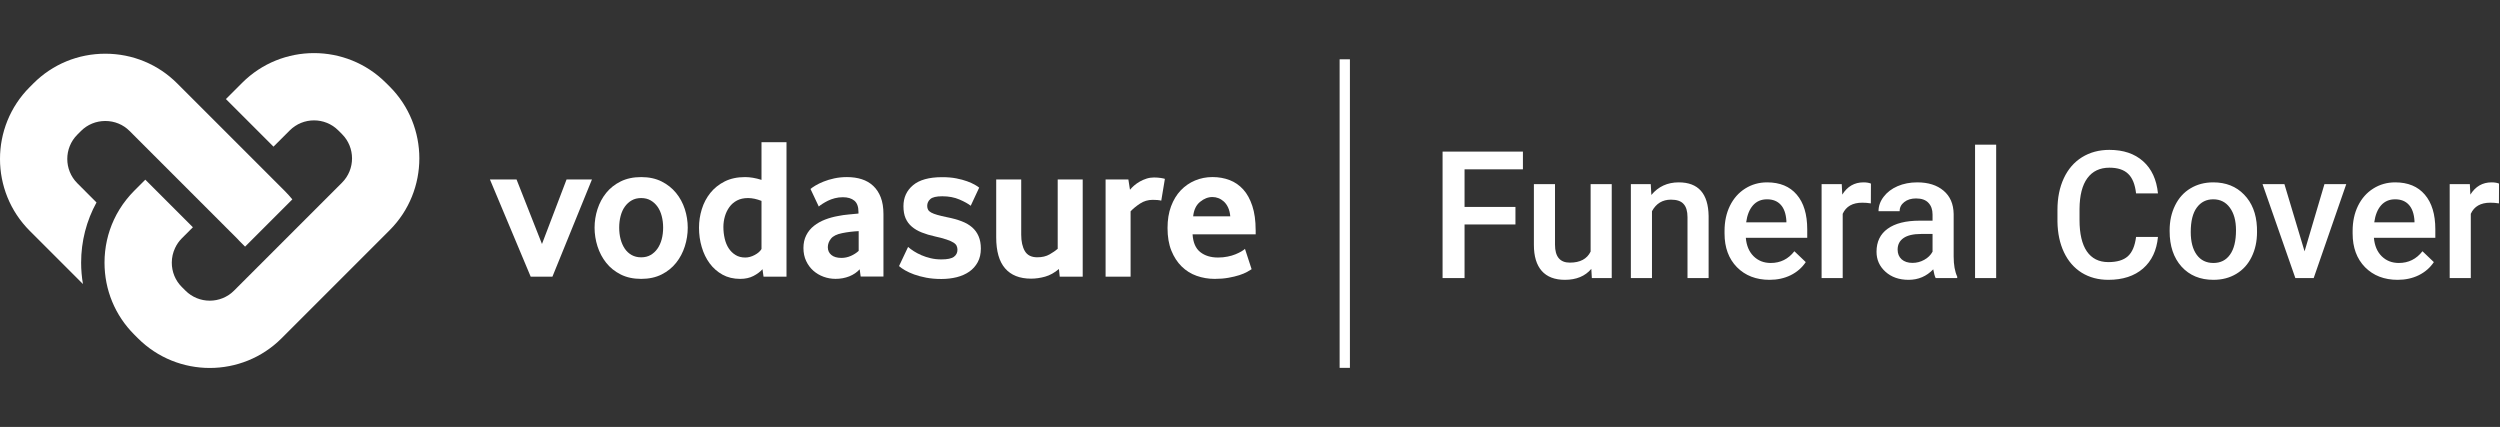 <svg width="445" height="76" viewBox="0 0 445 76" fill="none" xmlns="http://www.w3.org/2000/svg">
<rect x="0" y="0" width="445" height="76" fill="#333333" stroke="none"/>
<path d="M96.471 43.432L91.946 31.946H87.208L94.461 49.244H98.332L105.367 31.946H100.847L96.471 43.432Z" fill="white"/>
<path d="M120.335 34.338C119.642 33.492 118.78 32.809 117.751 32.294C116.721 31.779 115.513 31.521 114.127 31.521C112.741 31.521 111.523 31.779 110.483 32.294C109.443 32.809 108.582 33.492 107.899 34.338C107.216 35.19 106.701 36.15 106.354 37.225C106.008 38.299 105.834 39.403 105.834 40.527C105.834 41.651 106.008 42.759 106.354 43.849C106.701 44.938 107.216 45.913 107.899 46.774C108.582 47.636 109.443 48.329 110.483 48.854C111.523 49.378 112.736 49.641 114.127 49.641C115.513 49.641 116.731 49.378 117.77 48.854C118.81 48.329 119.672 47.636 120.355 46.774C121.038 45.913 121.553 44.938 121.899 43.849C122.246 42.759 122.419 41.655 122.419 40.527C122.419 39.403 122.246 38.304 121.899 37.225C121.548 36.15 121.028 35.185 120.335 34.338ZM117.785 42.581C117.617 43.215 117.365 43.774 117.033 44.255C116.696 44.735 116.29 45.111 115.815 45.388C115.335 45.666 114.775 45.804 114.127 45.804C113.483 45.804 112.914 45.666 112.424 45.388C111.934 45.111 111.528 44.735 111.206 44.255C110.884 43.774 110.637 43.215 110.468 42.581C110.3 41.947 110.216 41.254 110.216 40.512C110.216 39.794 110.3 39.106 110.468 38.457C110.637 37.809 110.884 37.249 111.221 36.784C111.557 36.314 111.963 35.942 112.439 35.67C112.919 35.393 113.478 35.254 114.127 35.254C114.77 35.254 115.335 35.393 115.815 35.67C116.295 35.947 116.701 36.319 117.033 36.784C117.369 37.254 117.617 37.809 117.785 38.457C117.954 39.106 118.038 39.789 118.038 40.512C118.038 41.254 117.954 41.943 117.785 42.581Z" fill="white"/>
<path d="M135.547 32.017C134.497 31.685 133.522 31.522 132.616 31.522C131.235 31.522 130.027 31.779 129.002 32.294C127.977 32.809 127.126 33.492 126.442 34.339C125.764 35.19 125.254 36.151 124.923 37.225C124.591 38.299 124.423 39.403 124.423 40.527C124.423 41.725 124.581 42.873 124.908 43.972C125.23 45.072 125.7 46.042 126.319 46.879C126.938 47.715 127.7 48.383 128.606 48.889C129.512 49.389 130.561 49.641 131.755 49.641C132.66 49.641 133.448 49.468 134.116 49.121C134.784 48.775 135.319 48.374 135.725 47.918L135.908 49.245H139.997V25.309H135.547V32.017ZM135.547 44.324C135.309 44.73 134.903 45.086 134.334 45.388C133.764 45.69 133.205 45.839 132.656 45.839C131.987 45.839 131.413 45.69 130.923 45.388C130.433 45.086 130.032 44.69 129.71 44.2C129.388 43.71 129.15 43.131 128.997 42.472C128.844 41.814 128.764 41.121 128.764 40.403C128.764 39.755 128.853 39.126 129.032 38.512C129.21 37.898 129.477 37.349 129.834 36.853C130.19 36.363 130.641 35.972 131.19 35.685C131.74 35.398 132.393 35.254 133.156 35.254C133.893 35.254 134.69 35.423 135.547 35.759V44.324Z" fill="white"/>
<path d="M155.428 33.081C154.854 32.541 154.17 32.15 153.383 31.898C152.596 31.645 151.72 31.521 150.764 31.521C149.953 31.521 149.19 31.601 148.487 31.754C147.779 31.908 147.146 32.101 146.586 32.328C146.022 32.556 145.546 32.789 145.15 33.026C144.754 33.264 144.462 33.467 144.269 33.635L145.74 36.759C145.908 36.616 146.131 36.452 146.408 36.274C146.685 36.096 147.002 35.918 147.363 35.734C147.725 35.556 148.131 35.408 148.591 35.284C149.047 35.165 149.527 35.106 150.032 35.106C150.898 35.106 151.576 35.309 152.071 35.715C152.566 36.121 152.809 36.804 152.809 37.759V38.012C152.354 38.061 151.784 38.116 151.096 38.175C150.413 38.234 149.779 38.324 149.205 38.443C148.388 38.586 147.606 38.799 146.863 39.086C146.121 39.373 145.457 39.745 144.883 40.2C144.309 40.655 143.848 41.21 143.517 41.868C143.18 42.527 143.012 43.284 143.012 44.146C143.012 45.007 143.175 45.779 143.497 46.462C143.819 47.146 144.249 47.72 144.774 48.185C145.304 48.651 145.908 49.012 146.591 49.26C147.274 49.512 147.992 49.636 148.735 49.636C149.621 49.636 150.438 49.482 151.185 49.185C151.928 48.883 152.542 48.468 153.022 47.933L153.2 49.225H157.255V38.111C157.255 36.942 157.091 35.942 156.77 35.116C156.453 34.299 156.002 33.616 155.428 33.081ZM152.844 44.656C152.458 45.012 151.992 45.314 151.453 45.552C150.913 45.789 150.349 45.908 149.774 45.908C149.002 45.908 148.408 45.735 147.987 45.388C147.566 45.042 147.353 44.581 147.353 44.007C147.353 43.458 147.542 42.948 147.913 42.482C148.284 42.017 148.952 41.685 149.918 41.497C150.373 41.403 150.858 41.324 151.363 41.264C151.868 41.205 152.363 41.16 152.844 41.141V44.656Z" fill="white"/>
<path d="M173.047 40.472C172.542 40.031 171.918 39.665 171.161 39.378C170.408 39.091 169.542 38.853 168.557 38.66C167.864 38.517 167.289 38.378 166.834 38.249C166.378 38.115 166.022 37.982 165.76 37.838C165.497 37.695 165.309 37.526 165.205 37.338C165.096 37.145 165.042 36.922 165.042 36.655C165.042 36.175 165.225 35.769 165.596 35.437C165.968 35.101 166.68 34.937 167.73 34.937C168.878 34.937 169.893 35.13 170.78 35.511C171.666 35.893 172.334 36.264 172.789 36.625L174.294 33.398C174.126 33.254 173.864 33.081 173.507 32.878C173.146 32.675 172.695 32.472 172.146 32.269C171.596 32.066 170.948 31.893 170.21 31.749C169.468 31.605 168.631 31.536 167.7 31.536C165.378 31.536 163.651 32.016 162.517 32.972C161.378 33.927 160.814 35.175 160.814 36.705C160.814 37.541 160.938 38.254 161.19 38.838C161.443 39.422 161.814 39.928 162.304 40.343C162.794 40.764 163.388 41.111 164.081 41.383C164.774 41.66 165.552 41.893 166.413 42.081C167.274 42.274 167.968 42.457 168.492 42.636C169.017 42.814 169.423 42.992 169.71 43.175C169.997 43.353 170.19 43.551 170.284 43.769C170.379 43.982 170.428 44.21 170.428 44.452C170.428 44.977 170.22 45.398 169.799 45.71C169.379 46.022 168.631 46.175 167.557 46.175C166.888 46.175 166.255 46.106 165.656 45.962C165.057 45.819 164.507 45.641 164.007 45.423C163.507 45.205 163.052 44.967 162.646 44.705C162.24 44.442 161.903 44.19 161.641 43.952L160.027 47.363C160.289 47.601 160.651 47.853 161.101 48.116C161.556 48.378 162.096 48.626 162.715 48.853C163.339 49.081 164.057 49.269 164.868 49.428C165.68 49.581 166.576 49.66 167.562 49.66C168.542 49.66 169.458 49.551 170.309 49.339C171.156 49.121 171.898 48.794 172.532 48.353C173.166 47.913 173.666 47.349 174.037 46.665C174.408 45.982 174.592 45.175 174.592 44.244C174.592 43.408 174.458 42.685 174.195 42.071C173.933 41.442 173.552 40.918 173.047 40.472Z" fill="white"/>
<path d="M188.266 44.293C187.91 44.605 187.43 44.932 186.83 45.278C186.231 45.625 185.504 45.798 184.642 45.798C183.588 45.798 182.85 45.427 182.419 44.684C181.989 43.942 181.776 42.976 181.776 41.778V31.946H177.325V42.244C177.325 44.709 177.85 46.551 178.905 47.769C179.959 48.986 181.499 49.6 183.533 49.6C184.345 49.6 185.177 49.481 186.028 49.244C186.875 49.006 187.697 48.551 188.489 47.882L188.633 49.244H192.722V31.946H188.271V44.293H188.266Z" fill="white"/>
<path d="M205.414 31.59C204.959 31.59 204.523 31.654 204.102 31.788C203.681 31.922 203.28 32.095 202.899 32.308C202.518 32.526 202.176 32.763 201.874 33.026C201.577 33.288 201.33 33.54 201.137 33.778L200.85 31.946H196.795V49.244H201.246V37.615C201.701 37.135 202.26 36.674 202.934 36.233C203.602 35.793 204.355 35.57 205.196 35.57C205.483 35.57 205.756 35.585 206.023 35.605C206.285 35.63 206.513 35.664 206.706 35.714L207.35 31.837C207.231 31.788 206.978 31.733 206.597 31.674C206.216 31.62 205.825 31.59 205.414 31.59Z" fill="white"/>
<path d="M223.505 40.923C223.505 39.274 223.307 37.849 222.911 36.65C222.514 35.452 221.98 34.477 221.297 33.725C220.613 32.972 219.806 32.413 218.876 32.056C217.945 31.7 216.925 31.517 215.826 31.517C214.727 31.517 213.692 31.72 212.722 32.126C211.752 32.532 210.905 33.121 210.173 33.883C209.445 34.65 208.871 35.596 208.45 36.72C208.029 37.843 207.821 39.136 207.821 40.596C207.821 42.151 208.049 43.492 208.504 44.616C208.96 45.74 209.569 46.68 210.336 47.433C211.103 48.185 211.994 48.745 213.009 49.101C214.024 49.458 215.098 49.641 216.222 49.641C217.108 49.641 217.92 49.577 218.663 49.443C219.405 49.309 220.049 49.156 220.599 48.977C221.148 48.799 221.609 48.606 221.98 48.403C222.351 48.2 222.618 48.037 222.787 47.918L221.604 44.294C221.46 44.438 221.242 44.591 220.955 44.76C220.668 44.928 220.316 45.096 219.91 45.264C219.505 45.433 219.034 45.572 218.504 45.675C217.975 45.784 217.41 45.839 216.811 45.839C215.514 45.839 214.46 45.517 213.643 44.868C212.826 44.225 212.371 43.17 212.277 41.71H223.51V40.923H223.505ZM212.381 38.517C212.499 37.368 212.91 36.507 213.608 35.933C214.306 35.358 215.039 35.071 215.811 35.071C216.173 35.071 216.529 35.136 216.876 35.269C217.222 35.403 217.549 35.606 217.851 35.878C218.153 36.155 218.405 36.512 218.608 36.952C218.811 37.393 218.94 37.918 218.99 38.512H212.381V38.517Z" fill="white"/>
<path d="M68.689 14.743C61.634 7.688 50.159 7.688 43.104 14.743L40.213 17.634L48.683 26.105L51.575 23.214C52.768 22.021 54.332 21.427 55.896 21.427C57.461 21.427 59.025 22.021 60.218 23.214L60.877 23.872C63.258 26.253 63.258 30.135 60.877 32.516L57.392 36.001L54.312 39.081L42.757 50.635L41.658 51.734C39.277 54.116 35.396 54.116 33.014 51.734L32.356 51.076C31.212 49.932 30.579 48.398 30.579 46.754C30.579 45.828 30.787 44.942 31.168 44.135C31.46 43.511 31.856 42.932 32.356 42.432L34.336 40.452L25.866 31.981L23.886 33.962C23.4 34.447 22.945 34.962 22.524 35.491C21.628 36.615 20.871 37.833 20.276 39.12C19.182 41.477 18.603 44.071 18.603 46.754C18.603 51.596 20.48 56.14 23.886 59.546L24.544 60.205C28.069 63.73 32.703 65.497 37.336 65.497C41.97 65.497 46.604 63.735 50.129 60.205L51.589 58.744L59.916 50.417L69.352 40.981C76.407 33.927 76.407 22.451 69.352 15.397L68.689 14.743Z" fill="white"/>
<path d="M13.761 32.615C11.38 30.233 11.38 26.352 13.761 23.971L14.42 23.312C15.564 22.169 17.098 21.535 18.742 21.535C20.386 21.535 21.92 22.164 23.064 23.312L25.861 26.11L28.802 29.05L37.272 37.521L40.213 40.462L42.287 42.536C42.401 42.65 42.51 42.769 42.614 42.892L43.624 43.902L52.035 35.491C51.634 34.996 51.208 34.521 50.758 34.065L48.683 31.991L45.743 29.05L37.272 20.58L34.331 17.639L31.534 14.842C28.128 11.436 23.584 9.56 18.742 9.56C13.9 9.56 9.355 11.436 5.949 14.842L5.291 15.5C-1.764 22.555 -1.764 34.031 5.291 41.085L14.767 50.561C14.554 49.318 14.44 48.046 14.44 46.759C14.44 42.942 15.395 39.278 17.177 36.036L13.761 32.615Z" fill="white"/>
<line x1="239.369" y1="10.557" x2="239.369" y2="65.477" stroke="white" stroke-width="1.831"/>
<path d="M269.75 39.96H260.69V49.5H256.778V26.987H271.08V30.141H260.69V36.836H269.75V39.96ZM283.254 47.861C282.151 49.16 280.584 49.809 278.553 49.809C276.739 49.809 275.363 49.278 274.425 48.217C273.497 47.155 273.033 45.619 273.033 43.609V32.77H276.791V43.562C276.791 45.686 277.672 46.748 279.435 46.748C281.259 46.748 282.491 46.093 283.13 44.784V32.77H286.888V49.5H283.347L283.254 47.861ZM293.835 32.77L293.943 34.703C295.18 33.208 296.804 32.461 298.814 32.461C302.298 32.461 304.071 34.455 304.133 38.444V49.5H300.376V38.661C300.376 37.599 300.144 36.816 299.68 36.311C299.226 35.795 298.479 35.538 297.438 35.538C295.923 35.538 294.794 36.223 294.052 37.594V49.5H290.294V32.77H293.835ZM314.977 49.809C312.596 49.809 310.663 49.062 309.179 47.567C307.705 46.062 306.968 44.062 306.968 41.568V41.104C306.968 39.434 307.287 37.945 307.926 36.635C308.576 35.316 309.483 34.29 310.648 33.558C311.812 32.827 313.111 32.461 314.544 32.461C316.822 32.461 318.58 33.187 319.817 34.641C321.064 36.094 321.688 38.151 321.688 40.81V42.325H310.756C310.869 43.707 311.328 44.8 312.132 45.603C312.946 46.408 313.967 46.81 315.193 46.81C316.915 46.81 318.317 46.114 319.399 44.722L321.425 46.655C320.755 47.655 319.858 48.433 318.734 48.99C317.621 49.536 316.369 49.809 314.977 49.809ZM314.529 35.476C313.498 35.476 312.663 35.837 312.024 36.558C311.395 37.28 310.993 38.285 310.818 39.573H317.977V39.295C317.894 38.037 317.559 37.089 316.972 36.45C316.384 35.8 315.57 35.476 314.529 35.476ZM333.011 36.203C332.516 36.12 332.006 36.079 331.48 36.079C329.759 36.079 328.599 36.739 328.001 38.058V49.5H324.244V32.77H327.831L327.924 34.641C328.831 33.187 330.089 32.461 331.697 32.461C332.233 32.461 332.676 32.533 333.026 32.677L333.011 36.203ZM344.551 49.5C344.386 49.18 344.241 48.66 344.118 47.938C342.922 49.186 341.458 49.809 339.726 49.809C338.046 49.809 336.675 49.33 335.613 48.371C334.552 47.413 334.021 46.227 334.021 44.815C334.021 43.032 334.681 41.666 336 40.717C337.33 39.759 339.226 39.279 341.69 39.279H343.994V38.182C343.994 37.316 343.752 36.625 343.267 36.11C342.783 35.584 342.046 35.321 341.056 35.321C340.201 35.321 339.5 35.538 338.953 35.971C338.407 36.393 338.134 36.934 338.134 37.594H334.377C334.377 36.677 334.681 35.821 335.289 35.027C335.897 34.223 336.722 33.594 337.763 33.141C338.814 32.687 339.984 32.461 341.273 32.461C343.231 32.461 344.793 32.955 345.958 33.945C347.123 34.924 347.72 36.306 347.751 38.089V45.634C347.751 47.139 347.963 48.34 348.385 49.237V49.5H344.551ZM340.422 46.794C341.164 46.794 341.86 46.614 342.51 46.253C343.169 45.892 343.664 45.408 343.994 44.8V41.645H341.968C340.577 41.645 339.531 41.887 338.83 42.372C338.129 42.856 337.778 43.542 337.778 44.428C337.778 45.15 338.015 45.727 338.489 46.16C338.974 46.583 339.618 46.794 340.422 46.794ZM355.317 49.5H351.56V25.75H355.317V49.5ZM384.118 42.171C383.891 44.573 383.005 46.449 381.458 47.799C379.912 49.139 377.856 49.809 375.289 49.809C373.495 49.809 371.913 49.387 370.542 48.541C369.181 47.686 368.13 46.475 367.388 44.908C366.646 43.341 366.259 41.522 366.228 39.45V37.347C366.228 35.223 366.604 33.352 367.357 31.734C368.109 30.116 369.187 28.868 370.588 27.992C372.001 27.116 373.629 26.678 375.475 26.678C377.959 26.678 379.959 27.353 381.474 28.703C382.989 30.054 383.871 31.961 384.118 34.424H380.221C380.036 32.806 379.562 31.641 378.799 30.93C378.046 30.208 376.938 29.848 375.475 29.848C373.774 29.848 372.465 30.471 371.547 31.718C370.64 32.955 370.176 34.775 370.156 37.177V39.171C370.156 41.604 370.588 43.459 371.454 44.738C372.331 46.016 373.609 46.655 375.289 46.655C376.825 46.655 377.979 46.31 378.753 45.619C379.526 44.928 380.015 43.779 380.221 42.171H384.118ZM386.195 40.98C386.195 39.341 386.52 37.867 387.169 36.558C387.818 35.239 388.731 34.228 389.906 33.528C391.081 32.816 392.431 32.461 393.957 32.461C396.214 32.461 398.044 33.187 399.446 34.641C400.858 36.094 401.621 38.022 401.734 40.424L401.75 41.305C401.75 42.954 401.43 44.428 400.791 45.727C400.162 47.026 399.255 48.031 398.07 48.742C396.895 49.454 395.534 49.809 393.988 49.809C391.627 49.809 389.736 49.026 388.313 47.459C386.901 45.882 386.195 43.784 386.195 41.166V40.98ZM389.952 41.305C389.952 43.026 390.308 44.377 391.019 45.356C391.73 46.325 392.72 46.81 393.988 46.81C395.256 46.81 396.24 46.315 396.941 45.325C397.652 44.336 398.008 42.887 398.008 40.98C398.008 39.29 397.642 37.95 396.91 36.96C396.189 35.971 395.204 35.476 393.957 35.476C392.73 35.476 391.756 35.965 391.035 36.945C390.313 37.914 389.952 39.367 389.952 41.305ZM410.213 44.738L413.753 32.77H417.635L411.836 49.5H408.574L402.729 32.77H406.625L410.213 44.738ZM426.778 49.809C424.396 49.809 422.464 49.062 420.979 47.567C419.505 46.062 418.768 44.062 418.768 41.568V41.104C418.768 39.434 419.088 37.945 419.727 36.635C420.376 35.316 421.283 34.29 422.448 33.558C423.613 32.827 424.912 32.461 426.345 32.461C428.623 32.461 430.38 33.187 431.617 34.641C432.865 36.094 433.488 38.151 433.488 40.81V42.325H422.556C422.67 43.707 423.129 44.8 423.933 45.603C424.747 46.408 425.767 46.81 426.994 46.81C428.716 46.81 430.117 46.114 431.2 44.722L433.225 46.655C432.555 47.655 431.659 48.433 430.535 48.99C429.422 49.536 428.169 49.809 426.778 49.809ZM426.329 35.476C425.298 35.476 424.463 35.837 423.824 36.558C423.196 37.28 422.794 38.285 422.618 39.573H429.777V39.295C429.695 38.037 429.36 37.089 428.772 36.45C428.185 35.8 427.37 35.476 426.329 35.476ZM444.812 36.203C444.317 36.12 443.807 36.079 443.281 36.079C441.559 36.079 440.4 36.739 439.802 38.058V49.5H436.044V32.77H439.632L439.725 34.641C440.632 33.187 441.889 32.461 443.497 32.461C444.033 32.461 444.477 32.533 444.827 32.677L444.812 36.203Z" fill="white"/>
</svg>
